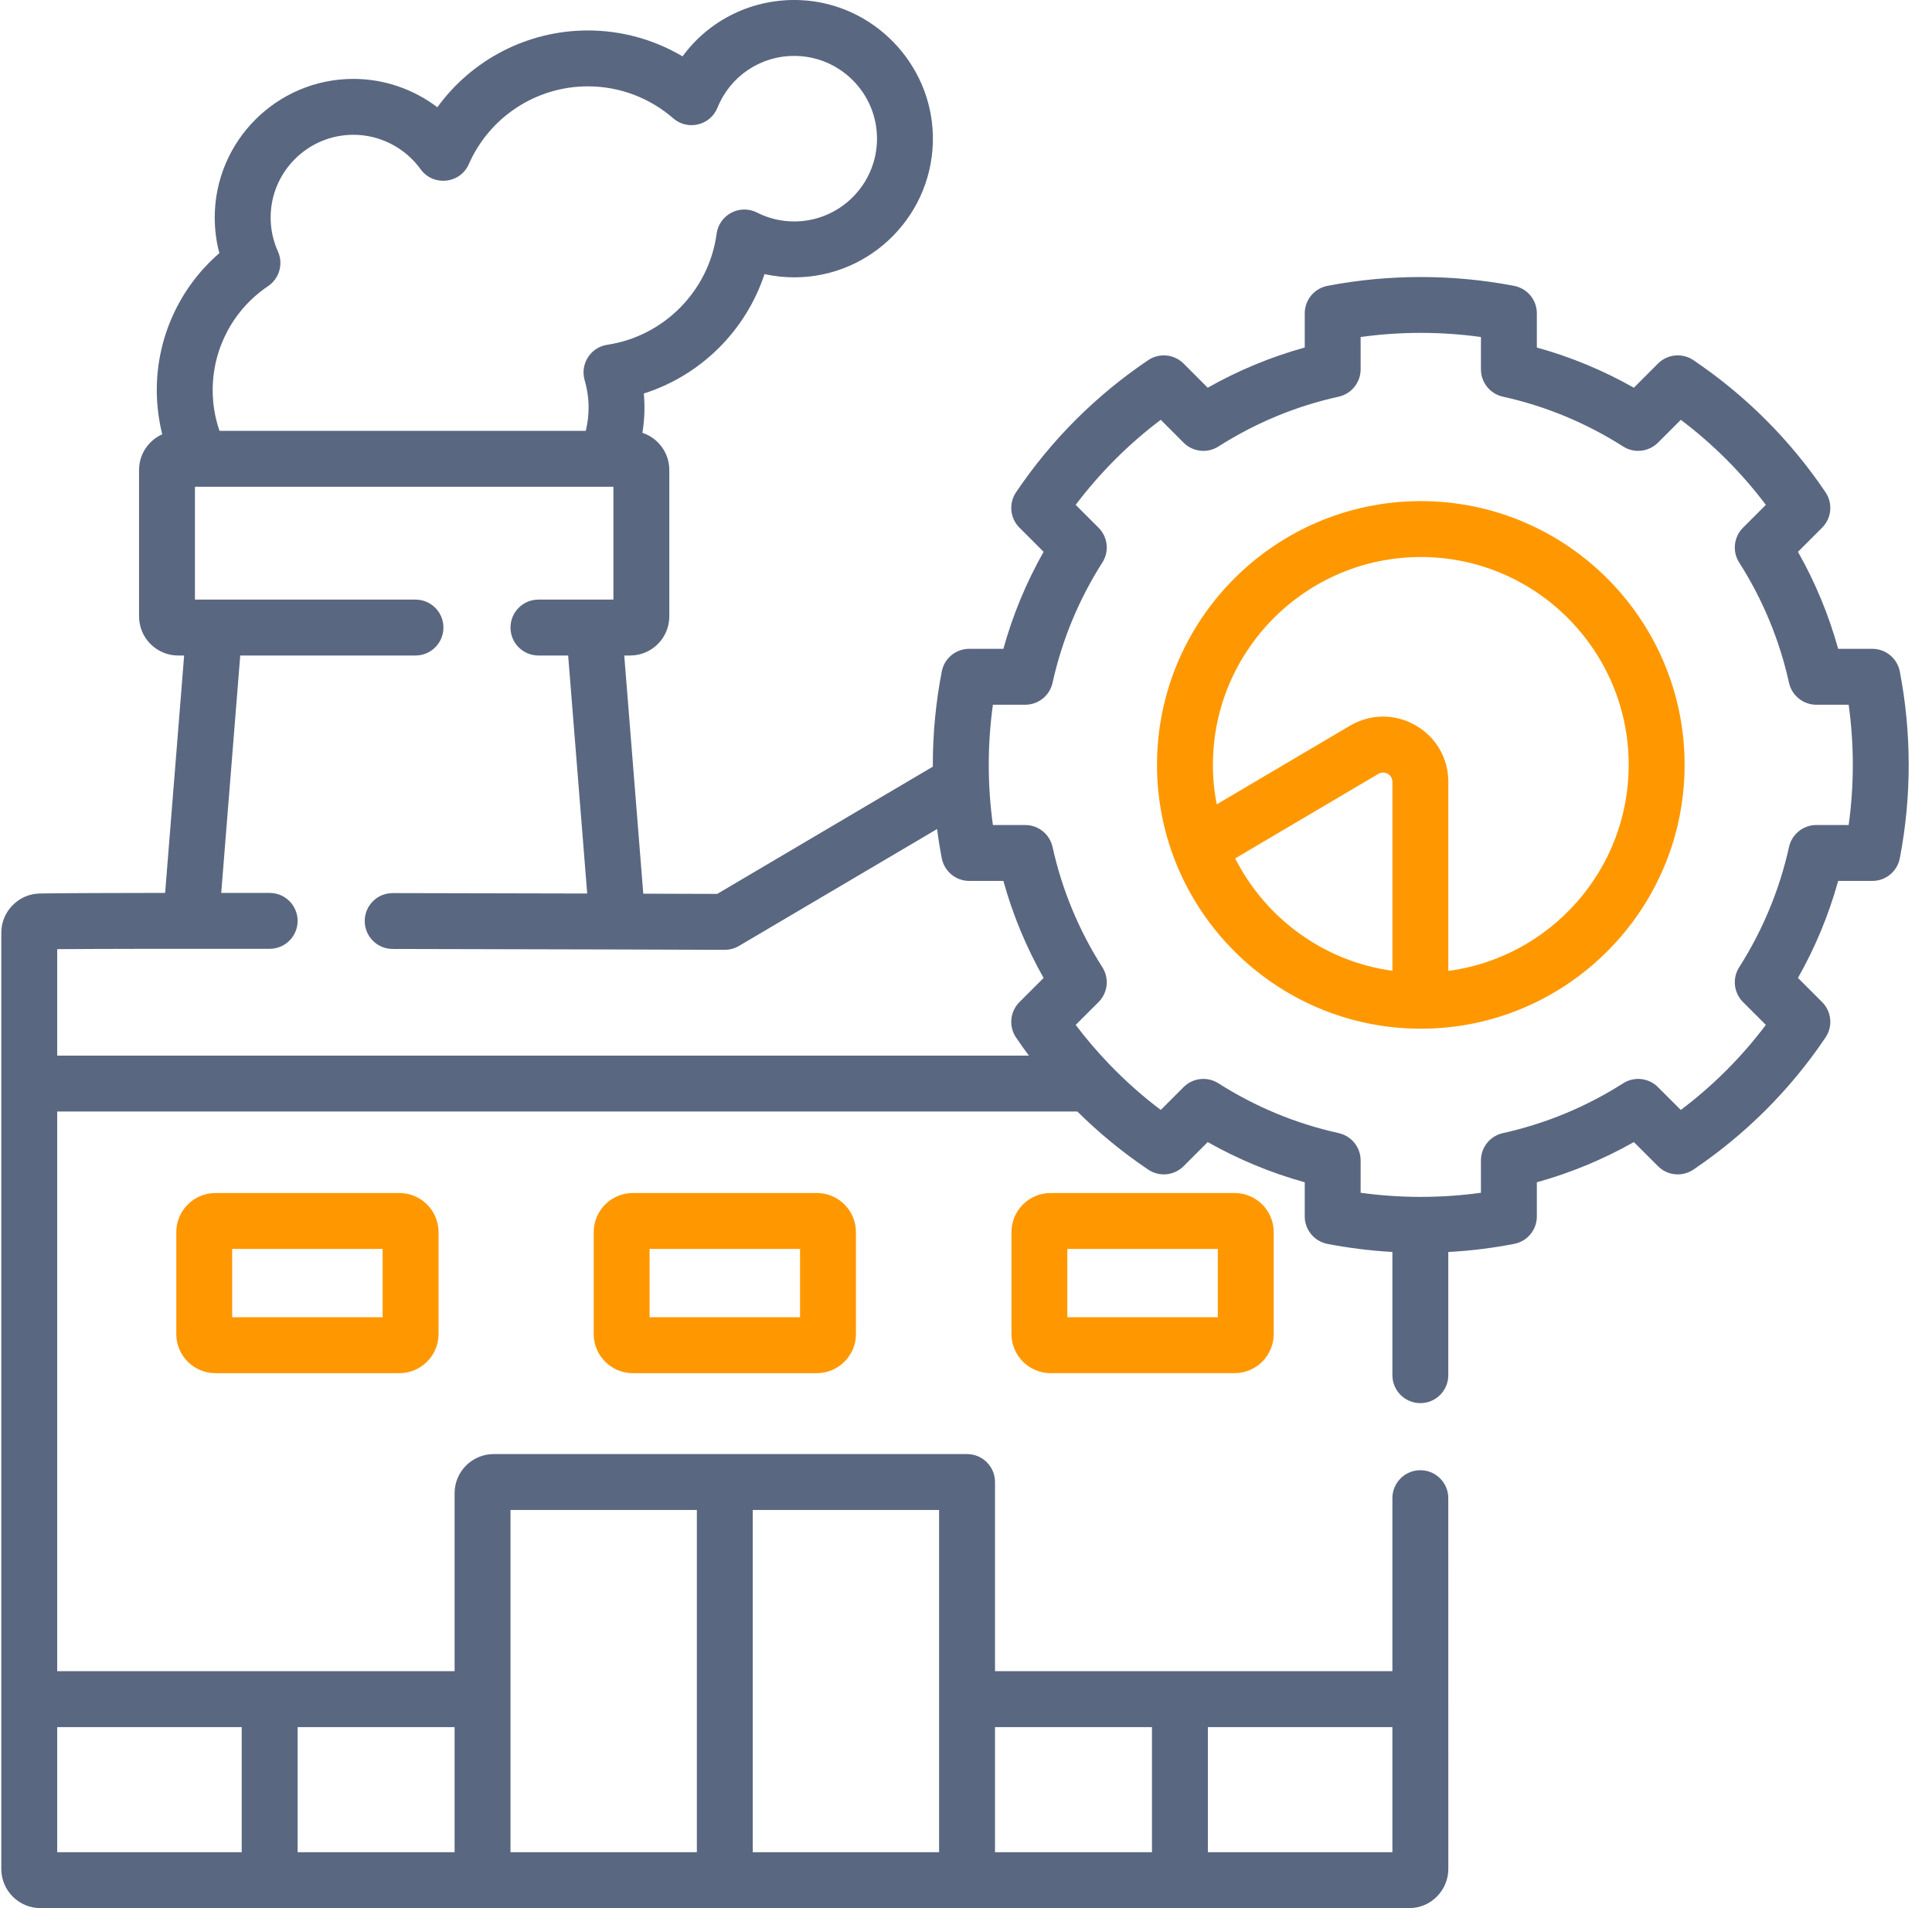 <?xml version="1.0" encoding="UTF-8"?> <svg xmlns="http://www.w3.org/2000/svg" width="81" height="80" viewBox="0 0 81 80" fill="none"><g clip-path="url(#clip0)"><path d="M9.031 50.019C8.127 50.019 7.391 50.755 7.391 51.659V55.931C7.391 56.836 8.127 57.572 9.031 57.572H16.745C17.65 57.572 18.386 56.836 18.386 55.931V51.659C18.386 50.755 17.65 50.019 16.745 50.019H9.031ZM16.042 55.228H9.734V52.362H16.042V55.228Z" fill="#FF9800"></path><path d="M26.531 50.019C25.627 50.019 24.891 50.755 24.891 51.659V55.931C24.891 56.836 25.627 57.572 26.531 57.572H34.245C35.15 57.572 35.886 56.836 35.886 55.931V51.659C35.886 50.755 35.15 50.019 34.245 50.019H26.531ZM33.542 55.228H27.234V52.362H33.542V55.228Z" fill="#FF9800"></path><path d="M79.65 28.153C79.542 27.601 79.061 27.203 78.498 27.203H77.066C76.672 25.783 76.108 24.42 75.38 23.136L76.394 22.123C76.791 21.726 76.85 21.105 76.536 20.639C75.055 18.445 73.191 16.581 70.997 15.1C70.531 14.786 69.909 14.847 69.513 15.242L68.5 16.256C67.216 15.528 65.853 14.964 64.433 14.57V13.137C64.433 12.575 64.034 12.094 63.483 11.986C60.917 11.491 58.217 11.491 55.65 11.986C55.1 12.094 54.702 12.575 54.702 13.137V14.57C53.281 14.964 51.919 15.528 50.634 16.256L49.622 15.242C49.225 14.847 48.602 14.786 48.138 15.1C45.942 16.581 44.08 18.445 42.598 20.639C42.284 21.105 42.344 21.726 42.741 22.123L43.753 23.136C43.027 24.42 42.461 25.783 42.067 27.203H40.634C40.073 27.203 39.591 27.601 39.484 28.153C39.236 29.434 39.109 30.753 39.109 32.069C39.109 32.094 39.111 32.117 39.111 32.142C37.228 33.253 31.398 36.695 30.07 37.478C29.558 37.476 28.459 37.473 26.97 37.469C26.848 35.934 26.291 28.972 26.172 27.483H26.42C27.326 27.483 28.061 26.748 28.061 25.842V19.705C28.061 18.978 27.587 18.362 26.933 18.147C27.023 17.6 27.044 17.048 26.992 16.498C29.377 15.744 31.272 13.862 32.052 11.492C32.459 11.581 32.878 11.628 33.298 11.628C36.548 11.628 39.183 8.949 39.111 5.683C39.044 2.651 36.599 0.143 33.569 0.006C31.578 -0.084 29.743 0.824 28.616 2.363C27.422 1.656 26.053 1.277 24.647 1.277C22.117 1.277 19.783 2.502 18.336 4.497C17.334 3.736 16.098 3.308 14.817 3.308C11.611 3.308 9.003 5.916 9.003 9.12C9.003 9.63 9.067 10.13 9.197 10.613C7.539 12.047 6.573 14.134 6.573 16.355C6.573 16.987 6.652 17.606 6.802 18.208C6.23 18.464 5.83 19.037 5.83 19.705V25.842C5.83 26.748 6.564 27.483 7.47 27.483H7.72L6.923 37.436C5.328 37.439 2.45 37.444 1.666 37.461C0.777 37.478 0.055 38.214 0.055 39.101V78.359C0.055 79.265 0.789 80 1.695 80H59.081C60.014 80 60.722 79.231 60.722 78.359C60.722 78.313 60.72 72.409 60.72 62.812C60.72 62.166 60.196 61.641 59.549 61.641H59.548C58.901 61.641 58.377 62.165 58.377 62.812V70.067H41.716V62.136C41.716 61.489 41.191 60.964 40.544 60.964H20.7C19.794 60.964 19.059 61.699 19.059 62.605V70.067H2.398V46.603H45.169C46.077 47.501 47.067 48.316 48.138 49.037C48.602 49.351 49.225 49.292 49.622 48.895L50.634 47.883C51.919 48.609 53.281 49.175 54.702 49.569V51.001C54.702 51.566 55.106 52.047 55.661 52.154C56.554 52.326 57.463 52.438 58.377 52.49V57.657C58.377 58.304 58.901 58.828 59.548 58.828H59.549C60.196 58.828 60.72 58.304 60.72 57.657V52.492C61.65 52.441 62.575 52.328 63.483 52.151C64.034 52.045 64.433 51.562 64.433 51.001V49.569C65.853 49.175 67.216 48.609 68.5 47.883L69.513 48.895C69.909 49.292 70.531 49.351 70.997 49.037C73.191 47.556 75.055 45.694 76.536 43.498C76.85 43.034 76.791 42.411 76.394 42.014L75.38 41.001C76.108 39.717 76.672 38.355 77.066 36.934H78.498C79.061 36.934 79.542 36.536 79.65 35.986C79.898 34.703 80.023 33.384 80.023 32.069C80.023 30.753 79.898 29.436 79.65 28.153ZM50.641 72.411H58.377V77.656H50.641V72.411ZM41.716 72.411H48.297V77.656H41.716V72.411ZM31.559 63.308H39.372V77.656H31.559V63.308ZM21.403 63.308H29.216V77.656H21.403V63.308ZM12.478 72.411H19.059V77.656H12.478V72.411ZM10.134 72.411V77.656H2.398V72.411H10.134ZM11.239 11.997C11.713 11.678 11.887 11.064 11.652 10.542C11.45 10.094 11.347 9.616 11.347 9.12C11.347 7.208 12.903 5.651 14.817 5.651C15.928 5.651 16.981 6.191 17.634 7.095C18.164 7.828 19.294 7.709 19.656 6.88C20.527 4.9 22.484 3.62 24.647 3.62C25.962 3.62 27.233 4.095 28.223 4.959C28.831 5.49 29.78 5.259 30.08 4.516C30.613 3.197 31.875 2.344 33.298 2.344C35.211 2.344 36.769 3.9 36.769 5.814C36.769 7.728 35.211 9.284 33.298 9.284C32.75 9.284 32.223 9.159 31.736 8.911C31.397 8.739 30.997 8.742 30.661 8.919C30.325 9.095 30.095 9.423 30.044 9.8C29.725 12.184 27.841 14.098 25.462 14.455C24.762 14.559 24.314 15.259 24.512 15.942C24.62 16.316 24.677 16.701 24.677 17.087C24.677 17.422 24.636 17.747 24.558 18.064H9.203C9.014 17.517 8.917 16.945 8.917 16.355C8.917 14.605 9.784 12.976 11.239 11.997ZM42.598 43.498C42.772 43.758 42.952 44.011 43.138 44.259H2.398V39.795C4.14 39.78 7.557 39.777 11.306 39.78C11.953 39.781 12.478 39.256 12.478 38.609C12.478 37.962 11.954 37.438 11.308 37.438C10.619 37.437 9.939 37.436 9.275 37.436L10.072 27.483H17.419C18.066 27.483 18.591 26.959 18.591 26.312V26.31C18.591 25.663 18.066 25.139 17.419 25.139H8.173V20.408H25.717V25.139H22.574C21.927 25.139 21.403 25.663 21.403 26.31V26.312C21.403 26.959 21.927 27.483 22.574 27.483H23.82C24.159 31.72 24.497 35.936 24.619 37.462C22.264 37.456 19.405 37.449 16.464 37.444C15.816 37.443 15.291 37.968 15.291 38.615C15.291 39.261 15.814 39.785 16.46 39.786C20.404 39.794 24.05 39.803 25.867 39.808C25.875 39.808 25.881 39.809 25.889 39.809C25.895 39.809 25.9 39.809 25.906 39.808C28.572 39.817 30.336 39.823 30.383 39.823H30.387C30.581 39.823 30.773 39.775 30.945 39.681C30.998 39.653 36.484 36.416 39.288 34.759C39.34 35.167 39.405 35.574 39.483 35.977C39.589 36.531 40.07 36.934 40.635 36.934H42.067C42.461 38.355 43.027 39.717 43.753 41.002L42.741 42.014C42.344 42.411 42.284 43.034 42.598 43.498ZM77.506 34.59H76.15C75.602 34.59 75.125 34.973 75.006 35.509C74.609 37.303 73.905 39 72.916 40.553C72.62 41.017 72.688 41.623 73.075 42.012L74.034 42.97C73.016 44.323 71.82 45.517 70.469 46.536L69.509 45.578C69.12 45.189 68.514 45.123 68.052 45.419C66.498 46.408 64.802 47.111 63.006 47.508C62.47 47.628 62.089 48.103 62.089 48.653V50.008C60.423 50.239 58.711 50.239 57.045 50.008V48.653C57.045 48.103 56.663 47.628 56.127 47.508C54.333 47.111 52.636 46.408 51.083 45.419C50.619 45.123 50.013 45.189 49.623 45.578L48.666 46.536C47.894 45.955 47.177 45.316 46.511 44.623C46.502 44.614 46.492 44.603 46.483 44.594C45.992 44.081 45.53 43.541 45.098 42.97L46.058 42.012C46.447 41.623 46.513 41.017 46.217 40.553C45.228 39 44.525 37.303 44.128 35.509C44.008 34.973 43.533 34.59 42.983 34.59H41.628C41.398 32.936 41.394 31.23 41.628 29.547H42.983C43.533 29.547 44.008 29.166 44.128 28.63C44.525 26.834 45.228 25.137 46.217 23.584C46.513 23.122 46.447 22.515 46.058 22.126L45.098 21.167C46.119 19.816 47.312 18.62 48.666 17.601L49.623 18.561C50.013 18.948 50.619 19.015 51.083 18.72C52.636 17.731 54.333 17.026 56.127 16.63C56.663 16.511 57.045 16.034 57.045 15.486V14.13C58.711 13.898 60.422 13.898 62.089 14.13V15.486C62.089 16.034 62.47 16.511 63.006 16.63C64.802 17.026 66.498 17.731 68.052 18.72C68.514 19.015 69.12 18.948 69.509 18.561L70.469 17.601C71.82 18.62 73.016 19.816 74.034 21.167L73.075 22.126C72.688 22.515 72.62 23.122 72.916 23.584C73.905 25.137 74.609 26.834 75.006 28.63C75.125 29.166 75.602 29.547 76.15 29.547H77.506C77.622 30.38 77.68 31.225 77.68 32.069C77.68 32.912 77.622 33.758 77.506 34.59Z" fill="#5A6781"></path><path d="M59.569 21.01C53.47 21.01 48.508 25.971 48.508 32.069C48.508 38.154 53.464 43.13 59.569 43.13C65.667 43.13 70.628 38.168 70.628 32.069C70.628 25.971 65.667 21.01 59.569 21.01ZM58.378 40.702C55.492 40.307 53.053 38.493 51.786 35.989L57.788 32.446C58.052 32.291 58.378 32.48 58.378 32.783V40.702ZM60.722 40.707V32.783C60.722 31.789 60.206 30.902 59.344 30.408C58.481 29.916 57.455 29.922 56.597 30.427L51.011 33.724C50.908 33.188 50.852 32.635 50.852 32.069C50.852 27.263 54.763 23.354 59.569 23.354C64.375 23.354 68.284 27.263 68.284 32.069C68.284 36.485 64.984 40.141 60.722 40.707Z" fill="#FF9800"></path><path d="M44.047 50.019C43.142 50.019 42.406 50.755 42.406 51.659V55.93C42.406 56.835 43.142 57.571 44.047 57.571H51.761C52.666 57.571 53.401 56.835 53.401 55.93V51.659C53.401 50.755 52.666 50.019 51.761 50.019H44.047ZM51.058 55.227H44.75V52.362H51.058V55.227Z" fill="#FF9800"></path></g><defs><clipPath id="clip0"><rect width="80" height="80" fill="white" transform="translate(0.039)"></rect></clipPath></defs></svg> 